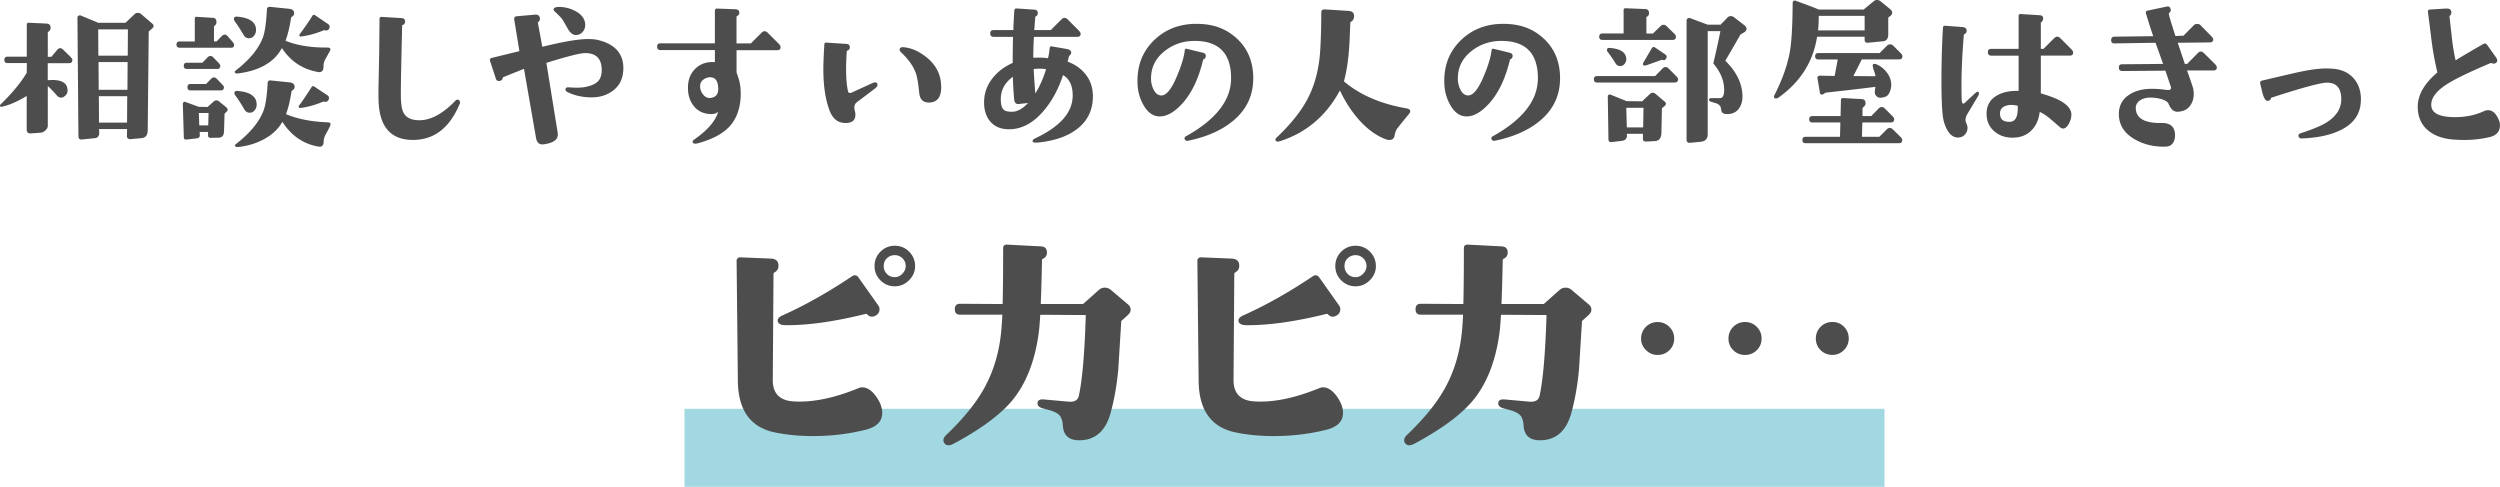 <svg xmlns="http://www.w3.org/2000/svg" viewBox="0 0 576.91 112.33"><path fill="#a1d8e1" d="M157.96 94.33h276.92v18H157.96z"/><path d="M16.69 13.86c0 .48-.25.72-.76.72h-4.91v3.92c.41-.02.77-.04 1.1-.04 2.31 0 3.47.81 3.47 2.44 0 .56-.24 1-.72 1.33-.23.2-.48.3-.76.3-.38 0-.71-.17-.99-.5-.69-.81-1.38-1.54-2.09-2.17V29c0 .41-.19.77-.55 1.1-.37.33-.76.51-1.16.53l-2.17.15c-.66.05-.99-.25-.99-.91v-7.73C3.95 23.49 2 24.32.29 24.65c-.13.03-.22-.04-.27-.19-.03-.15.01-.28.12-.38 2.59-2.49 4.6-4.91 6.02-7.27l.04-2.25H1.76c-.51 0-.76-.25-.76-.76 0-.48.25-.72.76-.72h4.42V5.71c0-.33.17-.48.5-.46l4.04.19c.66.03.98.37.95 1.03-.03.38-.19.66-.49.84-.1.05-.15.13-.15.23v5.56h.84l1.33-1.6c.2-.25.43-.38.69-.38.23 0 .47.13.72.38l1.64 1.6c.3.3.46.56.46.76zm18.43-7.31l-.8.72-.23 22.74c0 1.17-.48 1.79-1.45 1.87l-2.55.23c-.53 0-.8-.24-.8-.72l.04-1.6h-6.47l.04.69c.05.86-.29 1.33-1.03 1.41l-2.97.3c-.53.05-.8-.22-.8-.8l-.23-27.35c0-.18.09-.32.27-.42.18-.1.34-.11.5-.04l4.04 1.68h6.28l2.17-2.06c.15-.15.38-.23.69-.23.28 0 .51.08.69.23l2.63 2.25c.2.18.3.36.3.53 0 .2-.1.39-.3.57zm-5.6.23h-6.86l.04 6.06h6.78l.04-6.06zm-.08 7.54h-6.7l.04 6.4h6.63l.04-6.4zm-.08 7.88h-6.55l.04 6.09h6.47l.04-6.09zm24.66-11.88c0 .46-.2.69-.61.69H41.45c-.48 0-.72-.24-.72-.72s.24-.72.72-.72h3.5V4.38c0-.36.15-.52.46-.5l3.66.23c.61.03.9.36.88.99 0 .33-.13.6-.38.8a.37.37 0 00-.19.34v3.31h.61l1.18-1.22c.23-.23.46-.34.69-.34s.45.11.65.34l1.07 1.22c.3.36.46.61.46.76zm-1.71 15.42l-.49.5-.12 4.04c-.03.97-.42 1.46-1.18 1.49l-1.9.04c-.41 0-.61-.19-.61-.57v-.8h-1.94l.04.69c.03.48-.22.75-.72.8l-2.36.27c-.41.05-.61-.14-.61-.57l-.23-7.66a.5.5 0 01.17-.38c.11-.1.25-.13.4-.08l3.08 1.14 2.06.04 1.49-1.33c.15-.13.34-.19.57-.19s.41.06.53.19l1.75 1.41c.36.36.38.69.08.99zm-1.48-10.55c0 .48-.23.72-.69.72h-7.01c-.48 0-.72-.24-.72-.72s.24-.72.72-.72h3.58l1.18-1.22c.23-.23.46-.34.69-.34.2 0 .42.11.65.34l1.18 1.22c.28.28.42.52.42.72zm.84 4.95c0 .48-.24.72-.72.72h-6.97c-.48 0-.72-.24-.72-.72 0-.51.24-.76.72-.76h3.58l1.14-1.18c.23-.23.44-.34.65-.34.23 0 .46.11.69.34l1.18 1.22c.3.3.46.55.46.72zm-3.54 5.94h-2.25l.11 2.86h2.06l.08-2.86zM59.08 6.97c0 .48-.15.91-.46 1.29s-.69.57-1.14.57c-.53 0-.94-.23-1.22-.69-.76-1.29-1.46-2.37-2.09-3.24a.906.906 0 01-.19-.53c0-.38.23-.56.69-.53 2.95.23 4.42 1.27 4.42 3.12zm.15 17.18c0 .48-.15.91-.46 1.29s-.69.57-1.14.57c-.53 0-.94-.24-1.22-.72-.79-1.37-1.48-2.45-2.09-3.24-.15-.2-.23-.38-.23-.53 0-.41.24-.58.72-.53 2.95.23 4.42 1.28 4.42 3.16zM76.1 11.81l-1.03 1.87c-.28.48-.42 1.08-.42 1.79-.03.91-.46 1.29-1.29 1.14-3.55-.63-6.32-2.48-8.3-5.52-1.73 3.17-4.95 5.1-9.67 5.79-.36.05-.57.08-.65.08-.28 0-.44-.06-.49-.19-.18-.13-.1-.32.23-.57 3.17-2.46 5.24-5 6.21-7.62.43-1.14.74-3.29.91-6.44.03-.36.24-.55.65-.57l4.49.46c.71.08 1.09.38 1.14.91.03.41-.14.71-.5.91-.13.08-.2.2-.23.38-.33 2.08-.75 3.81-1.26 5.18 2.67 1.07 5.87 1.59 9.6 1.56.51 0 .76.13.76.38 0 .13-.05.28-.15.46zm.04 17.33c-.1.25-.43.89-.99 1.9-.3.56-.46 1.09-.46 1.6 0 .94-.42 1.33-1.26 1.18-3.45-.61-6.21-2.51-8.27-5.71-.89 1.6-2.27 2.92-4.15 3.96-1.65.91-3.49 1.51-5.52 1.79-.53.08-.88.08-1.03 0-.36-.15-.32-.39.11-.72 3.2-2.51 5.28-5.05 6.25-7.62.46-1.22.78-3.35.95-6.4.03-.38.23-.57.61-.57l4.46.46c.71.08 1.09.38 1.14.91.03.41-.14.71-.49.91-.13.08-.2.19-.23.34-.33 2.11-.75 3.83-1.26 5.18 2.72 1.12 5.89 1.74 9.52 1.87.51.03.76.15.76.38 0 .1-.05.28-.15.53zm-.34-6.09c-.18.38-.51.52-.99.42a.712.712 0 00-.38.04c-1.75.74-3.47 1.21-5.14 1.41-.13 0-.23-.05-.3-.15-.1-.13-.09-.27.04-.42.63-.84 1.59-2.25 2.86-4.23.18-.28.41-.32.69-.11l2.97 1.98c.38.25.47.61.27 1.07zm.15-16.45c-.18.38-.51.51-.99.38a.592.592 0 00-.34.04c-1.68.71-3.4 1.18-5.18 1.41-.13.03-.23-.02-.3-.15-.08-.13-.06-.27.04-.42 1.14-1.52 2.11-2.92 2.89-4.19.18-.28.39-.33.65-.15l2.97 2.02c.38.25.47.61.27 1.07zm30.1 17.43c-2.29 5.48-5.85 8.24-10.7 8.26-5.26.02-7.92-3.12-8-9.45-.03-1.24-.01-2.87.04-4.88l.11-5.45.08-8.11c0-.36.18-.52.53-.5l4.49.27c.61.03.9.3.88.84-.03.41-.22.66-.57.76-.08.03-.11.06-.11.11l-.15 6.55c-.1 4.37-.15 7.52-.15 9.45s.21 3.4.65 4.19c.61 1.12 1.83 1.68 3.66 1.68 2.67-.02 5.43-1.54 8.3-4.53.28-.28.56-.3.84-.08.23.23.27.52.12.88zm37.75-7.5c-.15 1.88-.95 3.35-2.4 4.42-1.35 1.02-2.98 1.52-4.91 1.52s-3.82-.39-5.45-1.18c-.43-.2-.61-.46-.53-.76.08-.28.3-.41.69-.38 1.7.13 3 .1 3.88-.08 1.32-.25 2.29-.69 2.91-1.31.62-.62.91-1.58.86-2.88-.1-2.46-1.41-3.67-3.92-3.62-1.17.03-4.11.77-8.84 2.25l2.55 15.77c.05.3.08.57.08.8 0 1.12-.96 1.84-2.89 2.17-.3.05-.51.08-.61.08-.84 0-1.35-.5-1.52-1.49l-2.78-15.96-4.72 1.9c-.1.03-.17.09-.19.19-.03.38-.24.61-.65.69-.53.13-.86-.1-.99-.69l-1.29-3.92c-.08-.38.06-.61.42-.69l6.36-1.56-1.22-7.43c.05-.38.23-.58.53-.61l4.3-.38c.61-.05.98.19 1.11.72.08.41-.05.74-.38.99-.05.05-.08.1-.08.15l1.03 5.56c4.82-1.19 8.35-1.79 10.59-1.79.89 0 1.65.08 2.29.23 4.16 1.02 6.09 3.44 5.79 7.27zm-8.76-10.74c0 .58-.18 1.1-.55 1.54-.37.44-.85.69-1.43.74-.74.08-1.38-.36-1.94-1.29-.46-.79-.91-1.57-1.37-2.36-.25-.33-.84-.93-1.75-1.79-.23-.23-.3-.42-.23-.57.1-.28.46-.43 1.07-.46 1.4-.02 2.73.3 4 .99 1.47.81 2.21 1.88 2.21 3.2zm45.1 5.07c0 .48-.25.72-.76.72h-9.41v5.14c.36.99.6 1.77.72 2.32.2.97.28 2.04.23 3.24-.13 3.02-1.08 5.42-2.86 7.2-1.57 1.55-3.91 2.74-7.01 3.58-.56.15-.93.13-1.11-.08-.23-.23-.11-.51.34-.84 3.05-2.13 4.86-4.25 5.45-6.36-.43.43-1.1.61-2.02.53-1.62-.13-2.88-.81-3.77-2.06-.84-1.14-1.23-2.55-1.18-4.23.05-1.78.65-3.2 1.81-4.27 1.15-1.07 2.62-1.54 4.4-1.41v-2.78h-12.53c-.53 0-.8-.27-.8-.8s.27-.76.8-.76h12.53V2.48c0-.36.19-.52.57-.5l4.11.15c.66.03.98.3.95.84 0 .33-.16.57-.49.72-.1.05-.15.14-.15.27v6.06h3.31l2.44-2.44c.25-.25.5-.38.72-.38.25 0 .51.13.76.38l2.44 2.44c.33.33.49.61.49.84zm-14.47 8.76c-.18-1.17-.76-1.76-1.75-1.79-.61 0-1.15.19-1.64.57s-.72.88-.72 1.49c0 .69.22 1.31.65 1.87.48.63 1.05.91 1.71.84 1.22-.13 1.83-.82 1.83-2.09 0-.25-.03-.55-.08-.88zm36.83-.04c0 .28-.24.6-.72.95l-4.08 3.08c-.53.41-.67 1.08-.42 2.02.08.28.11.57.11.88 0 1.29-.81 1.92-2.44 1.87-1.65-.05-2.83-1.03-3.54-2.93-.94-2.54-1.41-5.67-1.41-9.41 0-1.47.08-3.4.23-5.79.03-.3.17-.44.42-.42l4.65.3c.56.03.82.29.8.8 0 .38-.19.63-.57.76-.08.03-.12.06-.12.11-.28 4.06-.19 7.14.27 9.22.1.46.42.56.95.3l4.57-2.09c.08-.02.15-.06.23-.11.2-.08.38-.11.53-.11.36 0 .53.19.53.57zm14.7.5c0 2.39-.95 3.58-2.86 3.58-1.32 0-2.06-.72-2.21-2.17-.23-2.29-.5-3.83-.8-4.65-.58-1.6-1.71-3.19-3.39-4.76-.36-.33-.43-.65-.23-.95.13-.2.43-.28.91-.23 1.24.13 2.46.55 3.66 1.26 3.28 1.96 4.91 4.6 4.91 7.92zm35 1.82c.08 3.38-1.18 6.03-3.77 7.96-2.13 1.6-5.01 2.6-8.64 3.01-.91.1-1.41.04-1.49-.19-.1-.28.15-.56.76-.84 5.43-2.59 8.25-5.7 8.46-9.33.13-2.51-.61-4.24-2.21-5.18-1.07 3.25-2.55 5.99-4.46 8.23-2.41 2.84-5.08 4.27-8 4.27-1.93 0-3.4-.63-4.42-1.9-.96-1.19-1.41-2.77-1.33-4.72.08-1.93.75-3.68 2.02-5.26 1.17-1.45 2.69-2.59 4.57-3.43 0-1.96.03-3.96.08-6.02h-4.46c-.53 0-.8-.27-.8-.8s.27-.76.8-.76h4.53c.05-1.55.13-3.05.23-4.49.03-.36.2-.52.53-.5l4.04.27c.58.03.86.3.84.84 0 .33-.15.57-.46.72-.08.05-.12.1-.12.15l-.23 3.01h3.81l2.44-2.44c.25-.25.5-.38.72-.38.25 0 .51.13.76.38l2.44 2.44c.36.36.53.63.53.84 0 .48-.27.72-.8.72h-9.98c-.1 1.78-.15 3.39-.15 4.84.08-.02.37-.04.88-.04 1.07-.02 1.9.03 2.51.15.18-.66.3-1.41.38-2.25.03-.38.19-.55.49-.5l3.5.61c.69.13 1.02.42.99.88 0 .15-.08.32-.25.5-.17.18-.26.3-.29.38-.05.25-.15.63-.3 1.14 1.75.66 3.14 1.64 4.15 2.93 1.09 1.37 1.65 2.96 1.68 4.76zm-14.97 1.87l-2.13.23c-.63.08-.99-.29-1.07-1.1-.15-1.6-.25-3.33-.3-5.18-1.8 1.32-2.73 2.97-2.78 4.95-.03 1.37.21 2.27.72 2.7.33.28.95.42 1.87.42 1.19 0 2.42-.67 3.69-2.02zm4.15-7.81c-.48-.08-.99-.11-1.52-.11-.43 0-.88.03-1.33.08.08 1.55.2 3.43.38 5.64 1.02-1.62 1.84-3.49 2.48-5.6zm47.82 2.13c0 3.96-1.55 7.22-4.65 9.79-2.59 2.16-6.01 3.68-10.25 4.57-.46.1-.75.01-.88-.27-.15-.3-.08-.55.23-.72 6.96-3.86 10.44-8.33 10.44-13.41 0-5.74-2.81-8.61-8.42-8.61-2.64 0-4.95.79-6.93 2.36-2.11 1.68-3.15 3.81-3.12 6.4 0 .81.17 1.57.5 2.29.41.91.95 1.42 1.64 1.52 1.22.2 2.48-1.22 3.77-4.27 1.09-2.56 1.71-4.61 1.87-6.13.03-.3.19-.42.5-.34l3.73.91c.48.13.69.42.61.88-.05.3-.23.52-.53.65-.05 0-.08.04-.08.11-1.07 4.49-2.76 7.95-5.07 10.36-1.85 1.93-3.61 2.82-5.26 2.67-1.45-.13-2.64-1.09-3.58-2.89a10.64 10.64 0 01-1.22-4.68c-.15-3.99 1.08-7.28 3.7-9.88 2.62-2.6 5.92-3.9 9.9-3.9s6.94 1.16 9.41 3.47c2.46 2.31 3.7 5.36 3.7 9.14zm33.29 11.47c-.3.38-.53.98-.69 1.79-.13.63-.52.95-1.18.95-.25 0-.52-.05-.8-.15-2.21-.81-4.32-2.35-6.32-4.61-1.7-1.96-3.13-4.18-4.3-6.67-3.17 5.89-7.81 9.8-13.9 11.73-.41.13-.7.09-.88-.11-.18-.23-.13-.47.15-.72 3.35-3.17 5.76-6.21 7.24-9.1 1.65-3.17 2.6-6.92 2.86-11.24.15-2.64.23-5.5.23-8.57 0-.51.3-.74.91-.69l5.37.34c.89.05 1.32.48 1.29 1.29-.03.56-.27.97-.72 1.22-.1.05-.15.13-.15.23s-.05 1.35-.15 3.73c-.18 4.04-.62 7.3-1.33 9.79 3.66 3.12 8.49 5.21 14.51 6.25.53.1.8.32.8.65 0 .18-.12.41-.34.69-.84.99-1.7 2.06-2.59 3.2zM360 18.09c0 3.96-1.55 7.22-4.65 9.79-2.59 2.16-6.01 3.68-10.25 4.57-.46.1-.75.01-.88-.27-.15-.3-.08-.55.23-.72 6.96-3.86 10.44-8.33 10.44-13.41 0-5.74-2.81-8.61-8.42-8.61-2.64 0-4.95.79-6.93 2.36-2.11 1.68-3.15 3.81-3.12 6.4 0 .81.17 1.57.5 2.29.41.91.95 1.42 1.64 1.52 1.22.2 2.48-1.22 3.77-4.27 1.09-2.56 1.71-4.61 1.87-6.13.03-.3.19-.42.5-.34l3.73.91c.48.13.69.42.61.88-.05.3-.23.52-.53.65-.05 0-.08.04-.08.11-1.07 4.49-2.76 7.95-5.07 10.36-1.85 1.93-3.61 2.82-5.26 2.67-1.45-.13-2.64-1.09-3.58-2.89a10.64 10.64 0 01-1.22-4.68c-.15-3.99 1.08-7.28 3.7-9.88 2.62-2.6 5.92-3.9 9.9-3.9s6.94 1.16 9.41 3.47c2.46 2.31 3.7 5.36 3.7 9.14zm27.23.19c0 .51-.25.76-.76.76h-17.94c-.48 0-.72-.25-.72-.76 0-.48.24-.72.72-.72h13.41l1.71-1.75c.23-.23.46-.34.69-.34.25 0 .5.11.72.34l1.75 1.75c.28.28.42.52.42.72zm-.49-9.79c0 .48-.25.72-.76.72h-16.22c-.48 0-.72-.24-.72-.72 0-.51.24-.76.72-.76h4.91V2.32c0-.28.15-.42.46-.42l4.57.19c.58.03.86.37.84 1.03-.03.33-.18.57-.46.72-.1.05-.15.13-.15.23v3.66h1.52l1.75-1.71c.2-.2.43-.3.69-.3s.48.1.69.3l1.75 1.71c.28.28.42.53.42.76zm-11.46 5.18c0 .41-.13.77-.4 1.09-.27.32-.59.48-.97.48-.48 0-.84-.19-1.07-.57-.58-.96-1.22-1.89-1.9-2.78-.08-.1-.11-.2-.11-.3 0-.38.19-.56.57-.53 2.59.18 3.88 1.05 3.88 2.63zm8.88 9.79c.36.3.36.63 0 .99l-.65.53-.11 5.64c-.03 1.24-.53 1.89-1.52 1.94l-2.06.11c-.2 0-.38-.06-.52-.17-.14-.11-.2-.27-.17-.48v-1.14h-3.73l.04.42c0 .71-.42 1.12-1.26 1.22l-2.29.27c-.48.05-.72-.18-.72-.69l-.15-9.83c-.03-.18.04-.3.19-.38s.3-.09.46-.04l3.69 1.49 3.58.04 1.83-1.71c.41-.38.85-.37 1.33.04l2.06 1.75zm-4.91 1.41h-3.96l.12 4.53h3.77l.08-4.53zm5.18-11.27c-.13.2-.32.29-.57.27a.62.62 0 01-.23-.04.448.448 0 00-.23 0l-3.43 1.22c-.15.05-.29.08-.42.08-.28 0-.42-.11-.42-.34 0-.1.06-.27.19-.5l1.83-3.12c.2-.36.47-.42.8-.19l2.36 1.6c.36.25.39.6.11 1.03zm18.32-7.58c.2.23.3.43.3.61 0 .23-.13.47-.38.72l-1.03.61c-.41.74-1.57 2.76-3.5 6.06 2.56 2.51 3.88 5.19 3.96 8.04.03 1.32-.3 2.39-.99 3.2s-1.68 1.16-2.97 1.03c-.56-.05-.88-.37-.95-.95-.05-.38-.12-.63-.19-.76-.15-.28-.42-.51-.8-.69l-1.11-.34c-.48-.1-.72-.29-.72-.57 0-.23.23-.34.69-.34h1.83c.66 0 .99-.62.99-1.87 0-2.13-.84-4.18-2.51-6.13.66-2.79 1.21-5.28 1.64-7.46h-2.93v23.75c0 1.09-.55 1.69-1.64 1.79l-2.4.23c-.56.05-.84-.19-.84-.72V4.76c0-.2.08-.37.25-.5.17-.13.35-.15.55-.08l4.08 1.52h2.97l1.68-1.75c.18-.15.41-.23.69-.23.25 0 .48.08.69.23l2.67 2.06zm33.67-3.7c.15.23.23.43.23.61 0 .25-.11.48-.34.69l-.57.42v3.88c0 .99-.39 1.52-1.18 1.6l-3.43.34c-.56.05-.84-.18-.84-.69v-.69h-10.97c-.91 5.79-3.87 10.46-8.88 14.02-.2.15-.39.23-.57.23-.33 0-.5-.15-.5-.46 0-.08.03-.17.08-.27 1.88-3.68 3.09-7.11 3.62-10.28.38-2.29.58-5.94.61-10.97 0-.46.2-.66.61-.61 3.33 1.22 5.12 1.9 5.37 2.06h10.4l2.32-1.9c.46-.38.95-.41 1.49-.08l2.55 2.09zm2.55 30.01c0 .48-.25.72-.76.72h-21.56c-.48 0-.72-.24-.72-.72 0-.51.24-.76.72-.76h7.96l.08-3.31h-6.47c-.48 0-.72-.25-.72-.76 0-.48.28-.72.84-.72h6.4l.08-3.69c0-.33.18-.48.53-.46l4.23.23c.66.03.96.38.91 1.07-.03.3-.18.56-.46.76-.05.03-.13.13-.23.3v1.79h2.02l1.71-1.75c.23-.23.46-.34.69-.34.25 0 .5.11.72.34l1.75 1.75c.28.28.42.52.42.72 0 .51-.25.76-.76.76h-6.59l-.08 3.31h4l1.71-1.71c.23-.23.46-.34.69-.34.25 0 .49.11.72.34l1.75 1.71c.28.28.42.53.42.76zm.04-19.35c0 .48-.24.72-.72.72h-8.65l-1.94 3.85 5.1.04c-.03-.25-.14-.66-.34-1.22-.2-.56-.3-.99-.3-1.29 0-.23.13-.34.38-.34.18 0 .38.05.61.15.89.41 1.65 1.03 2.29 1.87s.96 1.73.99 2.67c.03.56-.08 1.12-.3 1.68-.25.66-.61 1.07-1.07 1.22s-.84.23-1.14.23c-.48 0-.86-.23-1.14-.69-.18-.28-.18-.89 0-1.83-2.77.36-6.56.8-11.39 1.33-.1 0-.25.08-.44.23-.19.15-.34.23-.44.23-.38 0-.57-.2-.57-.61l-.57-3.39c.08-.13.23-.25.46-.38.79.03 1.97.05 3.54.08l.72-3.81h-4.46c-.51 0-.76-.24-.76-.72 0-.51.25-.76.76-.76h14.13l1.71-1.71a.982.982 0 011.41 0l1.71 1.71c.28.28.42.53.42.76zM430.29 7V3.66H419.7c0 1.22-.05 2.34-.15 3.35h10.74zm26.33 14.33c.1.23.04.53-.19.91l-2.44 4.08c-.43.74-.53 1.38-.3 1.94.13.3.24.63.34.99.05.63-.11 1.19-.49 1.68-.38.48-.89.75-1.52.8-1.09.08-1.98-.51-2.67-1.75-.53-.94-.88-2.04-1.03-3.31-.2-1.65-.3-4.38-.3-8.19 0-4.19.12-8.2.34-12.04.03-.36.19-.52.49-.5l4 .3c.63.05.96.32.99.8 0 .43-.18.71-.53.84-.08.05-.12.1-.12.15-.48 5.64-.65 10.68-.49 15.12.03.51.15.76.38.76.13 0 .25-.08.38-.23l2.17-2.02c.36-.33.61-.5.76-.5.1 0 .18.05.23.15zm21.79-9.22c0 .48-.25.72-.76.72h-6.7v8.72c.96.28 1.75.53 2.36.76 3.12 1.14 4.69 2.53 4.69 4.15 0 .51-.1 1-.3 1.49-.48 1.14-1.02 1.71-1.6 1.71-.25 0-.5-.1-.72-.3l-2.25-1.94c-.84-.71-1.65-1.24-2.44-1.6-.2 1.73-.8 3.11-1.79 4.15-1.04 1.12-2.41 1.71-4.11 1.79-1.75.08-3.22-.37-4.42-1.33-1.27-1.02-1.92-2.39-1.94-4.11-.03-1.9.76-3.33 2.36-4.27 1.35-.79 3.02-1.14 5.03-1.07v-8.14h-6.29c-.53 0-.8-.27-.8-.8s.27-.76.8-.76h6.29V3.7c0-.33.16-.48.49-.46l4.38.27c.56.03.82.29.8.8-.03.33-.18.61-.46.84-.05.03-.08.06-.08.11v6.02h.61L474 8.84c.25-.25.5-.38.72-.38.25 0 .51.13.76.38l2.44 2.44c.33.33.49.61.49.84zm-12.8 12.3c-.84-.2-1.55-.25-2.13-.15-1.27.23-1.92.84-1.94 1.83-.03.74.16 1.26.55 1.58.39.32.97.46 1.73.44 1.32-.05 1.92-1.28 1.79-3.69zm45.96-8.87c0 .48-.25.72-.76.72h-6.13c.41 1.09.88 2.45 1.41 4.08.1.48.15.95.15 1.41 0 .89-.24 1.71-.72 2.46s-1.14 1.23-1.98 1.43c-.43.1-.79.15-1.07.15-.86 0-1.54-.6-2.02-1.79-.2-.51-.83-.9-1.87-1.18-.76-.2-1.54-.3-2.32-.3-.94 0-1.73.2-2.36.61-.76.48-1.11 1.18-1.03 2.09.2 2.18 2.2 3.24 5.98 3.16 1.85-.02 2.87.76 3.05 2.36.08.81-.04 1.5-.34 2.06-.36.66-.93 1-1.71 1.03-2.62.1-4.98-.43-7.08-1.6-2.46-1.35-3.73-3.25-3.81-5.71-.05-1.98.7-3.5 2.25-4.57 1.35-.94 3.05-1.42 5.1-1.45 1.07-.02 2.22.05 3.47.23.43.05.74.05.91 0 .23-.08.33-.28.3-.61-.03-.08-.46-1.35-1.29-3.81l-9.9.08c-.56 0-.84-.27-.84-.8s.25-.76.76-.76l9.45-.08-1.75-4.88-9.52.15c-.48 0-.72-.25-.72-.76 0-.53.27-.8.8-.8l8.91-.11c-.61-1.78-1.17-3.53-1.68-5.26-.1-.36.04-.57.42-.65l4.3-.91c.56-.13.89.09.99.65.05.33-.05.58-.3.76-.1.08-.14.2-.12.38.2.86.71 2.53 1.52 4.99l1.87-.08 2.4-2.44c.18-.18.43-.27.76-.27.3 0 .55.09.72.27l2.44 2.48c.36.36.53.62.53.8 0 .48-.28.72-.84.72l-7.35.08 1.64 4.88h.53l2.44-2.48c.25-.25.49-.38.72-.38s.47.13.72.38l2.47 2.44c.33.33.5.61.5.84zm33.23 7.5c0 3.15-1.57 5.48-4.72 7.01-2.29 1.12-5.24 1.75-8.87 1.9-.46.02-.72-.15-.8-.53-.05-.33.13-.56.53-.69 2.79-.89 4.81-1.74 6.06-2.55 2.18-1.42 3.28-3.17 3.28-5.26 0-2.56-1.09-3.85-3.28-3.85-1.45 0-5.73 1.16-12.84 3.47-.05.03-.09.06-.11.11-.03.3-.23.51-.61.61-.51.13-.94-.41-1.29-1.6-.13-.53-.32-1.32-.57-2.36-.1-.38.06-.62.5-.72 1.6-.38 4-.94 7.2-1.68s5.68-1.1 7.43-1.1c.36 0 .8.01 1.33.04 2.11.1 3.76.8 4.97 2.09 1.21 1.29 1.81 3 1.81 5.1zm31.91 4.84c.13.33.19.67.19 1.03 0 1.45-.81 2.36-2.44 2.74-1.85.43-3.8.65-5.83.65-.86 0-1.74-.04-2.63-.11-2.34-.2-4.2-.88-5.6-2.02-1.57-1.27-2.4-3.02-2.47-5.26-.1-2.82 1.41-5.55 4.53-8.19-.58-2.46-1.03-4.88-1.33-7.24l-.84-6.67c-.05-.38.09-.58.42-.61l3.7-.23c.76-.05 1.18.19 1.26.72.05.38-.05.69-.3.91-.08.08-.11.17-.11.27.38 3.35.57 5.04.57 5.07.23 1.93.51 3.59.84 4.99.33-.25 2.45-1.51 6.36-3.77.38-.2.69-.14.91.19l2.21 3.12c.08.18.11.34.11.5 0 .28-.13.48-.38.61-.3.13-.6.13-.88 0-.1-.05-.18-.06-.23-.04-5 2.11-8.4 3.76-10.21 4.95-2.49 1.62-3.66 3.28-3.5 4.95.15 1.75 2.03 2.62 5.64 2.59 2.39-.02 4.54-.48 6.47-1.37.33-.15.66-.23.99-.23 1.07 0 1.92.81 2.55 2.44zM203.58 95.32c0 1.94-1.31 3.24-3.94 3.88-3.85.95-7.85 1.43-12 1.43-3.24 0-6.21-.29-8.91-.86-5.56-1.18-8.38-5.12-8.46-11.83l-.29-27.76c0-.23.08-.42.23-.57.15-.15.34-.23.57-.23l7.03.29c1.26.04 1.87.61 1.83 1.71 0 .65-.31 1.14-.91 1.49-.15.08-.23.19-.23.34l-.17 24.39c-.04 3.16 1.56 4.84 4.8 5.03 4.38.27 9.39-.76 15.03-3.08.27-.11.53-.17.8-.17 1.14 0 2.23.72 3.26 2.17.91 1.3 1.37 2.55 1.37 3.77zm-.91-24.85c.19.27.29.55.29.86 0 .61-.23 1.07-.69 1.37-.76.53-1.45.51-2.06-.06-.12-.19-.31-.25-.57-.17-7.08 1.75-13.18 2.61-18.28 2.57-1.14 0-1.77-.3-1.88-.91-.12-.53.27-.99 1.14-1.37 5.18-2.32 10.49-5.31 15.94-8.97.61-.42 1.12-.34 1.54.23l4.57 6.46zm8.51-9.08c0 1.26-.47 2.35-1.4 3.28-.93.93-2.03 1.4-3.29 1.4s-2.4-.46-3.31-1.37-1.37-2.02-1.37-3.31.46-2.4 1.37-3.31 2.02-1.37 3.31-1.37 2.4.46 3.31 1.37 1.37 2.02 1.37 3.31zm-2.17 0c0-.69-.25-1.28-.74-1.77-.5-.49-1.09-.74-1.77-.74-.72 0-1.33.24-1.83.71-.5.48-.74 1.08-.74 1.8s.25 1.33.74 1.83 1.1.74 1.83.74c.65 0 1.23-.27 1.74-.8s.77-1.12.77-1.77zm51.4 11.19l-1.66 1.49-.69 11.14c-.34 3.73-.95 7.16-1.83 10.28-1.18 4.08-3.58 6.11-7.2 6.11-2.44 0-3.7-1.2-3.77-3.6-.11-1.07-.4-1.82-.86-2.26-.46-.44-1.22-.81-2.29-1.11l-1.48-.4c-.88-.23-1.28-.67-1.2-1.31.07-.57.57-.82 1.48-.74l5.71.51c1.33.11 2.11-.34 2.34-1.37.8-3.62 1.33-9.83 1.6-18.62l-10.51-.06c-.11 2.02-.25 3.54-.4 4.57-.91 6.36-2.95 11.45-6.11 15.25-2.71 3.24-7.16 6.53-13.37 9.88-1.03.57-1.77.55-2.23-.06a.998.998 0 01-.23-.63c0-.46.21-.88.63-1.26 3.88-3.69 6.78-7.24 8.68-10.63 2.17-3.85 3.5-8.19 4-13.03.11-1.14.21-2.51.29-4.11h-9.77c-.8 0-1.2-.42-1.2-1.26s.4-1.26 1.2-1.26l9.83.06c.08-3.24.12-7.52.12-12.85 0-.61.3-.89.91-.86l7.77.4c.99.04 1.46.55 1.43 1.54-.04.61-.34 1.05-.91 1.31-.15.08-.23.19-.23.34-.08 3.81-.17 7.18-.29 10.11h9.77l3.66-3.26c.38-.34.84-.51 1.37-.51.49 0 .95.17 1.37.51l4.05 3.43c.34.31.52.69.52 1.14 0 .42-.17.78-.52 1.09zm49.5 22.74c0 1.94-1.31 3.24-3.94 3.88-3.85.95-7.85 1.43-12 1.43-3.24 0-6.21-.29-8.91-.86-5.56-1.18-8.38-5.12-8.46-11.83l-.29-27.76c0-.23.08-.42.23-.57.15-.15.34-.23.57-.23l7.03.29c1.26.04 1.87.61 1.83 1.71 0 .65-.31 1.14-.91 1.49-.15.08-.23.19-.23.34l-.17 24.39c-.04 3.16 1.56 4.84 4.8 5.03 4.38.27 9.39-.76 15.03-3.08.27-.11.53-.17.8-.17 1.14 0 2.23.72 3.26 2.17.91 1.3 1.37 2.55 1.37 3.77zM309 70.47c.19.27.29.55.29.86 0 .61-.23 1.07-.69 1.37-.76.53-1.45.51-2.06-.06-.12-.19-.31-.25-.57-.17-7.08 1.75-13.18 2.61-18.28 2.57-1.14 0-1.77-.3-1.88-.91-.12-.53.27-.99 1.14-1.37 5.18-2.32 10.49-5.31 15.94-8.97.61-.42 1.12-.34 1.54.23l4.57 6.46zm8.51-9.08c0 1.26-.47 2.35-1.4 3.28-.93.93-2.03 1.4-3.29 1.4s-2.4-.46-3.31-1.37-1.37-2.02-1.37-3.31.46-2.4 1.37-3.31 2.02-1.37 3.31-1.37 2.4.46 3.31 1.37 1.37 2.02 1.37 3.31zm-2.17 0c0-.69-.25-1.28-.74-1.77-.5-.49-1.09-.74-1.77-.74-.72 0-1.33.24-1.83.71-.5.48-.74 1.08-.74 1.8s.25 1.33.74 1.83 1.1.74 1.83.74c.65 0 1.23-.27 1.74-.8s.77-1.12.77-1.77zm51.39 11.19l-1.66 1.49-.69 11.14c-.34 3.73-.95 7.16-1.83 10.28-1.18 4.08-3.58 6.11-7.2 6.11-2.44 0-3.7-1.2-3.77-3.6-.11-1.07-.4-1.82-.86-2.26-.46-.44-1.22-.81-2.29-1.11l-1.48-.4c-.88-.23-1.28-.67-1.2-1.31.07-.57.57-.82 1.48-.74l5.71.51c1.33.11 2.11-.34 2.34-1.37.8-3.62 1.33-9.83 1.6-18.62l-10.51-.06c-.11 2.02-.25 3.54-.4 4.57-.91 6.36-2.95 11.45-6.11 15.25-2.71 3.24-7.16 6.53-13.37 9.88-1.03.57-1.77.55-2.23-.06a.998.998 0 01-.23-.63c0-.46.21-.88.63-1.26 3.88-3.69 6.78-7.24 8.68-10.63 2.17-3.85 3.5-8.19 4-13.03.11-1.14.21-2.51.29-4.11h-9.77c-.8 0-1.2-.42-1.2-1.26s.4-1.26 1.2-1.26l9.83.06c.08-3.24.12-7.52.12-12.85 0-.61.3-.89.91-.86l7.77.4c.99.04 1.46.55 1.43 1.54-.04.61-.34 1.05-.91 1.31-.15.08-.23.19-.23.34-.08 3.81-.17 7.18-.29 10.11h9.77l3.66-3.26c.38-.34.84-.51 1.37-.51.49 0 .95.17 1.37.51l4.05 3.43c.34.31.52.69.52 1.14 0 .42-.17.78-.52 1.09zm19.61 5.55c0 1.07-.37 1.96-1.11 2.69-.74.72-1.65 1.09-2.71 1.09s-1.92-.37-2.68-1.11c-.76-.74-1.14-1.63-1.14-2.66s.37-1.97 1.11-2.71c.74-.74 1.65-1.11 2.71-1.11s1.97.37 2.71 1.11c.74.74 1.11 1.65 1.11 2.71zm20.17 0c0 1.07-.37 1.96-1.11 2.69-.74.72-1.65 1.09-2.71 1.09s-1.97-.36-2.71-1.09c-.74-.72-1.11-1.62-1.11-2.69s.37-1.97 1.11-2.71c.74-.74 1.65-1.11 2.71-1.11s1.97.37 2.71 1.11c.74.74 1.11 1.65 1.11 2.71zm20.11 0c0 1.03-.37 1.91-1.11 2.66-.74.74-1.63 1.11-2.66 1.11s-1.97-.36-2.71-1.09c-.74-.72-1.11-1.62-1.11-2.69s.37-1.97 1.11-2.71c.74-.74 1.65-1.11 2.71-1.11s1.96.37 2.69 1.11c.72.74 1.08 1.65 1.08 2.71z" fill="#4d4d4d"/></svg>